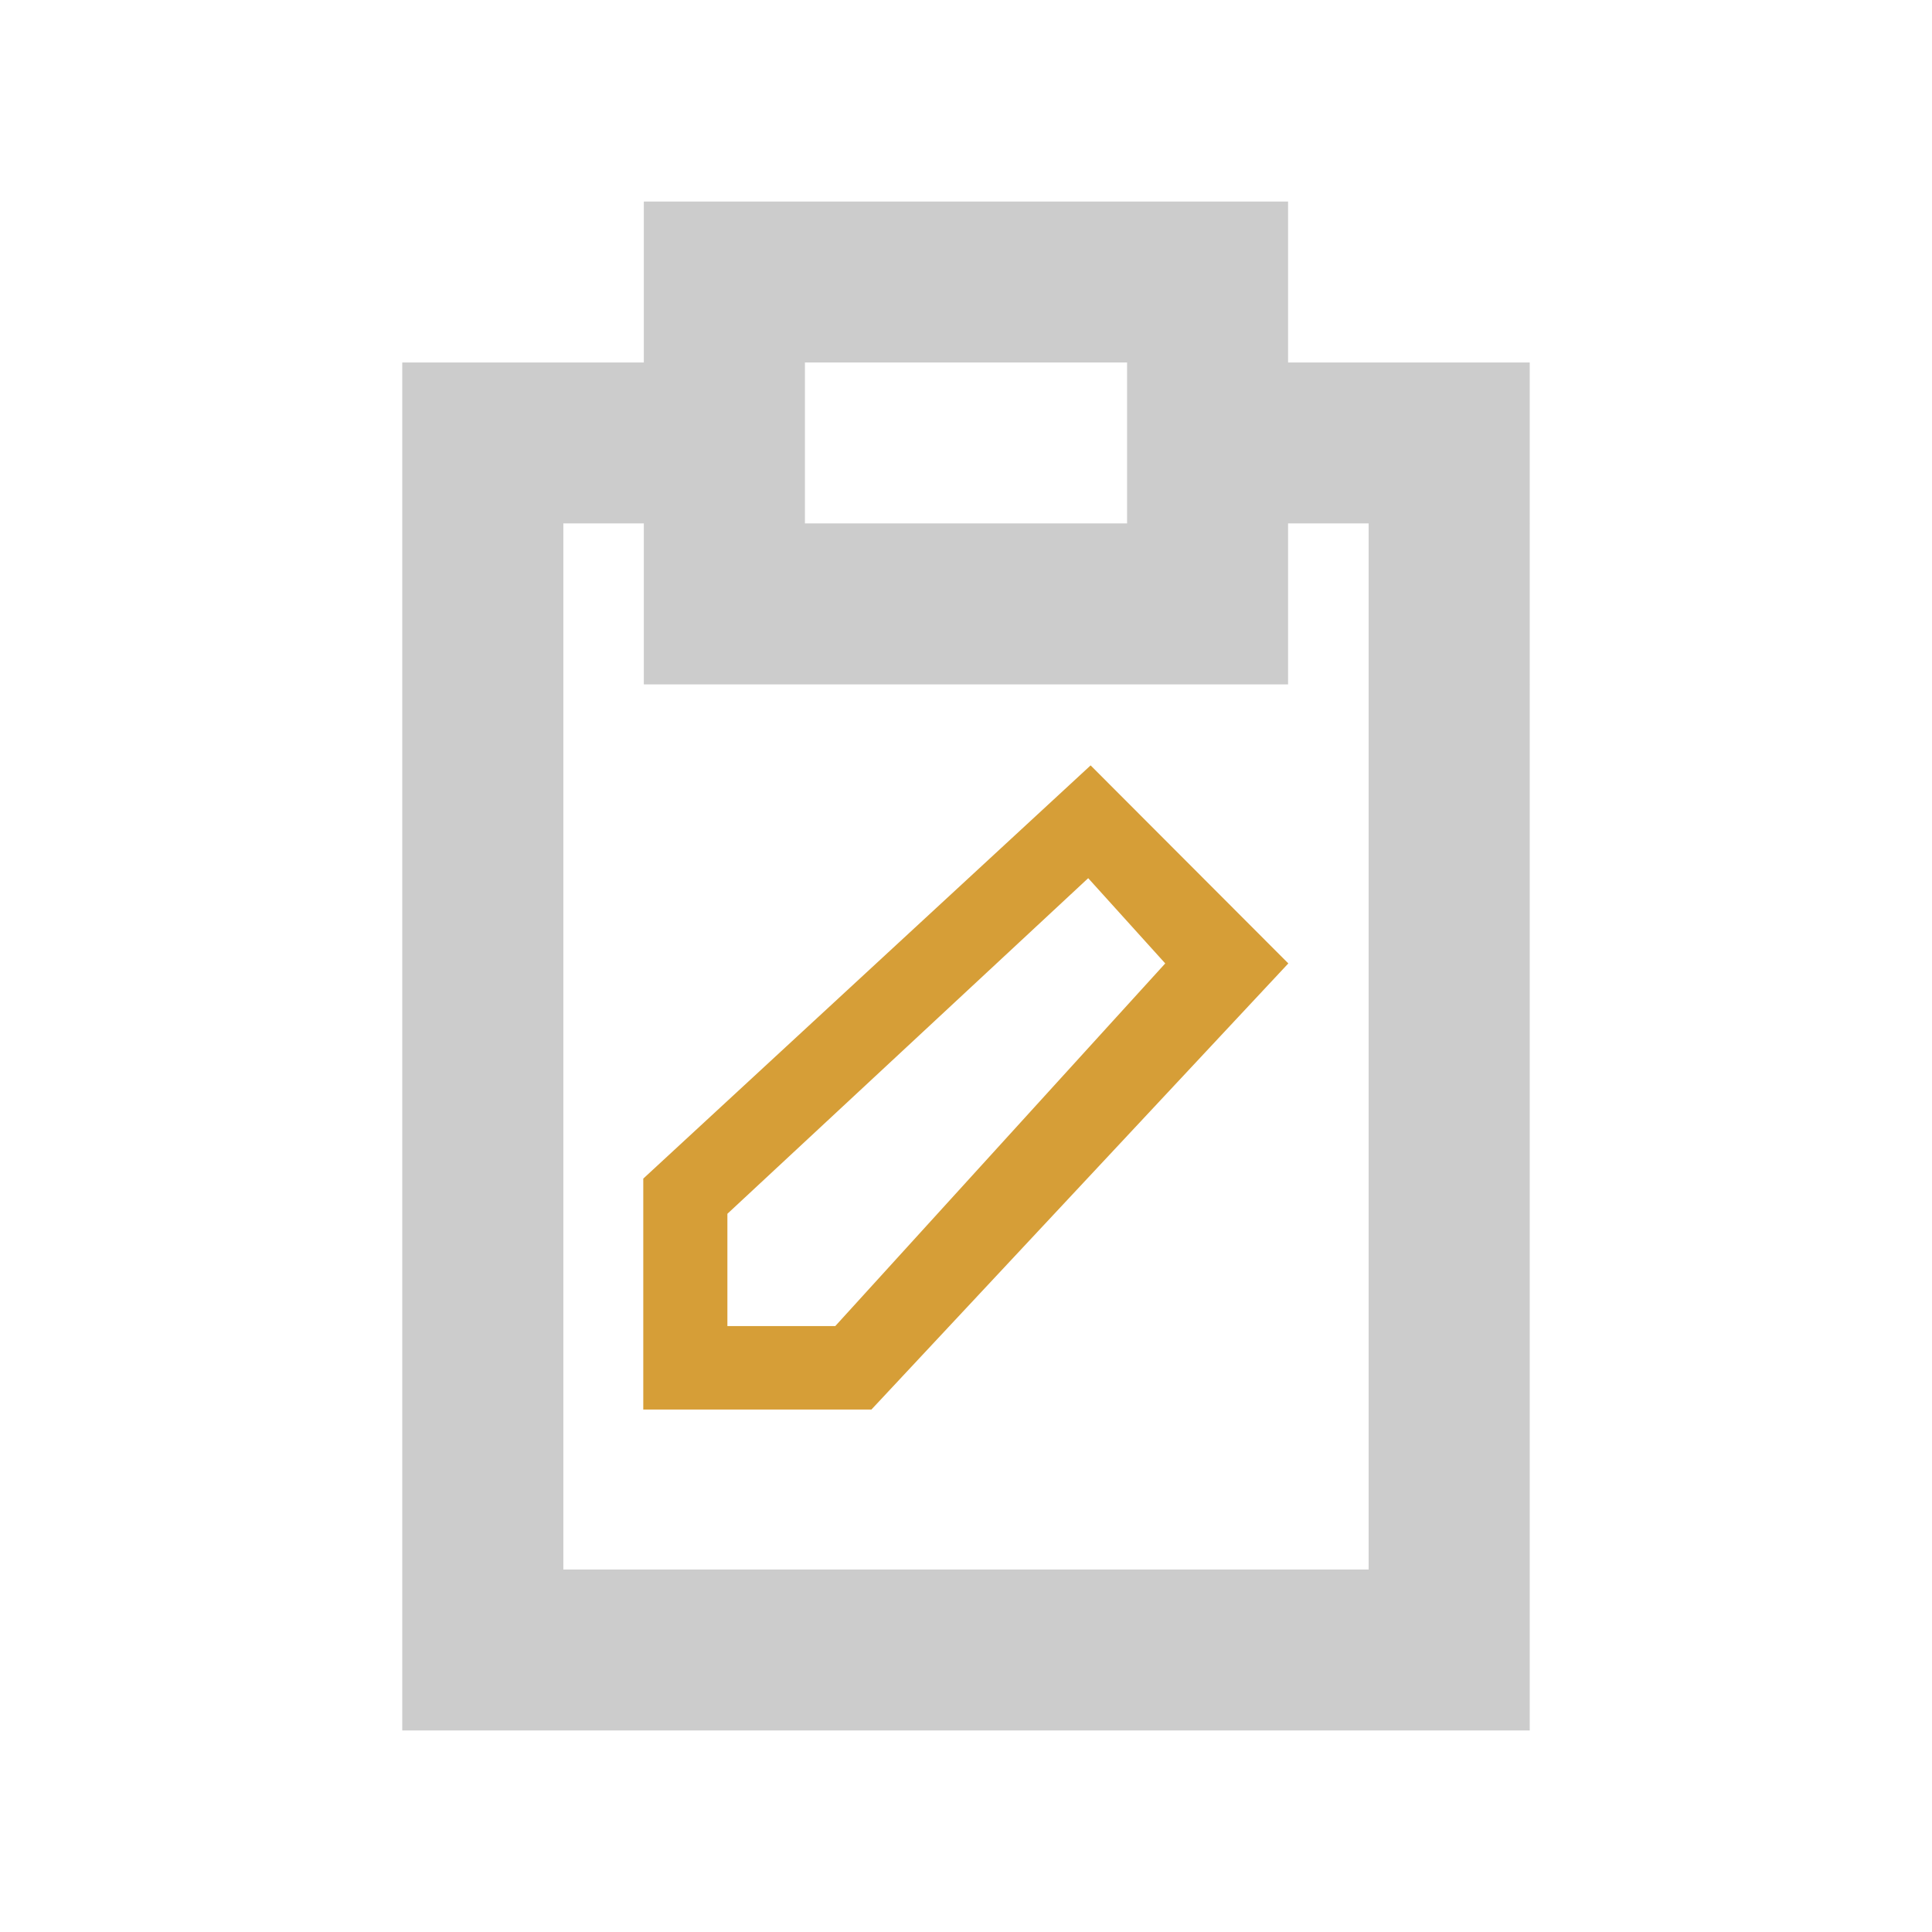 <?xml version="1.0" encoding="utf-8"?>
<!-- Generator: Adobe Illustrator 16.0.0, SVG Export Plug-In . SVG Version: 6.00 Build 0)  -->
<!DOCTYPE svg PUBLIC "-//W3C//DTD SVG 1.1//EN" "http://www.w3.org/Graphics/SVG/1.1/DTD/svg11.dtd">
<svg version="1.1" id="Layer_3" xmlns="http://www.w3.org/2000/svg" xmlns:xlink="http://www.w3.org/1999/xlink" x="0px" y="0px"
	 width="24px" height="24px" viewBox="0 0 24 24" enable-background="new 0 0 24 24" xml:space="preserve">
<g>
	<path fill="#CCCCCC" d="M16.001,4.503V2.504H7.998v1.999H4.997v16.993h14.006V4.503H16.001z M9.999,4.503h4.002v1.999H9.999V4.503z M17.002,19.497
		H6.998V6.502h1v2h8.003v-2h1.001V19.497z"/>
	<path fill="#D69E37" d="M16.004,11.968l-2.456-2.46l-5.557,5.133v2.869h2.834L16.004,11.968z M9.036,16.473v-1.395l4.482-4.169l0.957,1.059
		l-4.099,4.505H9.036z"/>
</g>
</svg>
